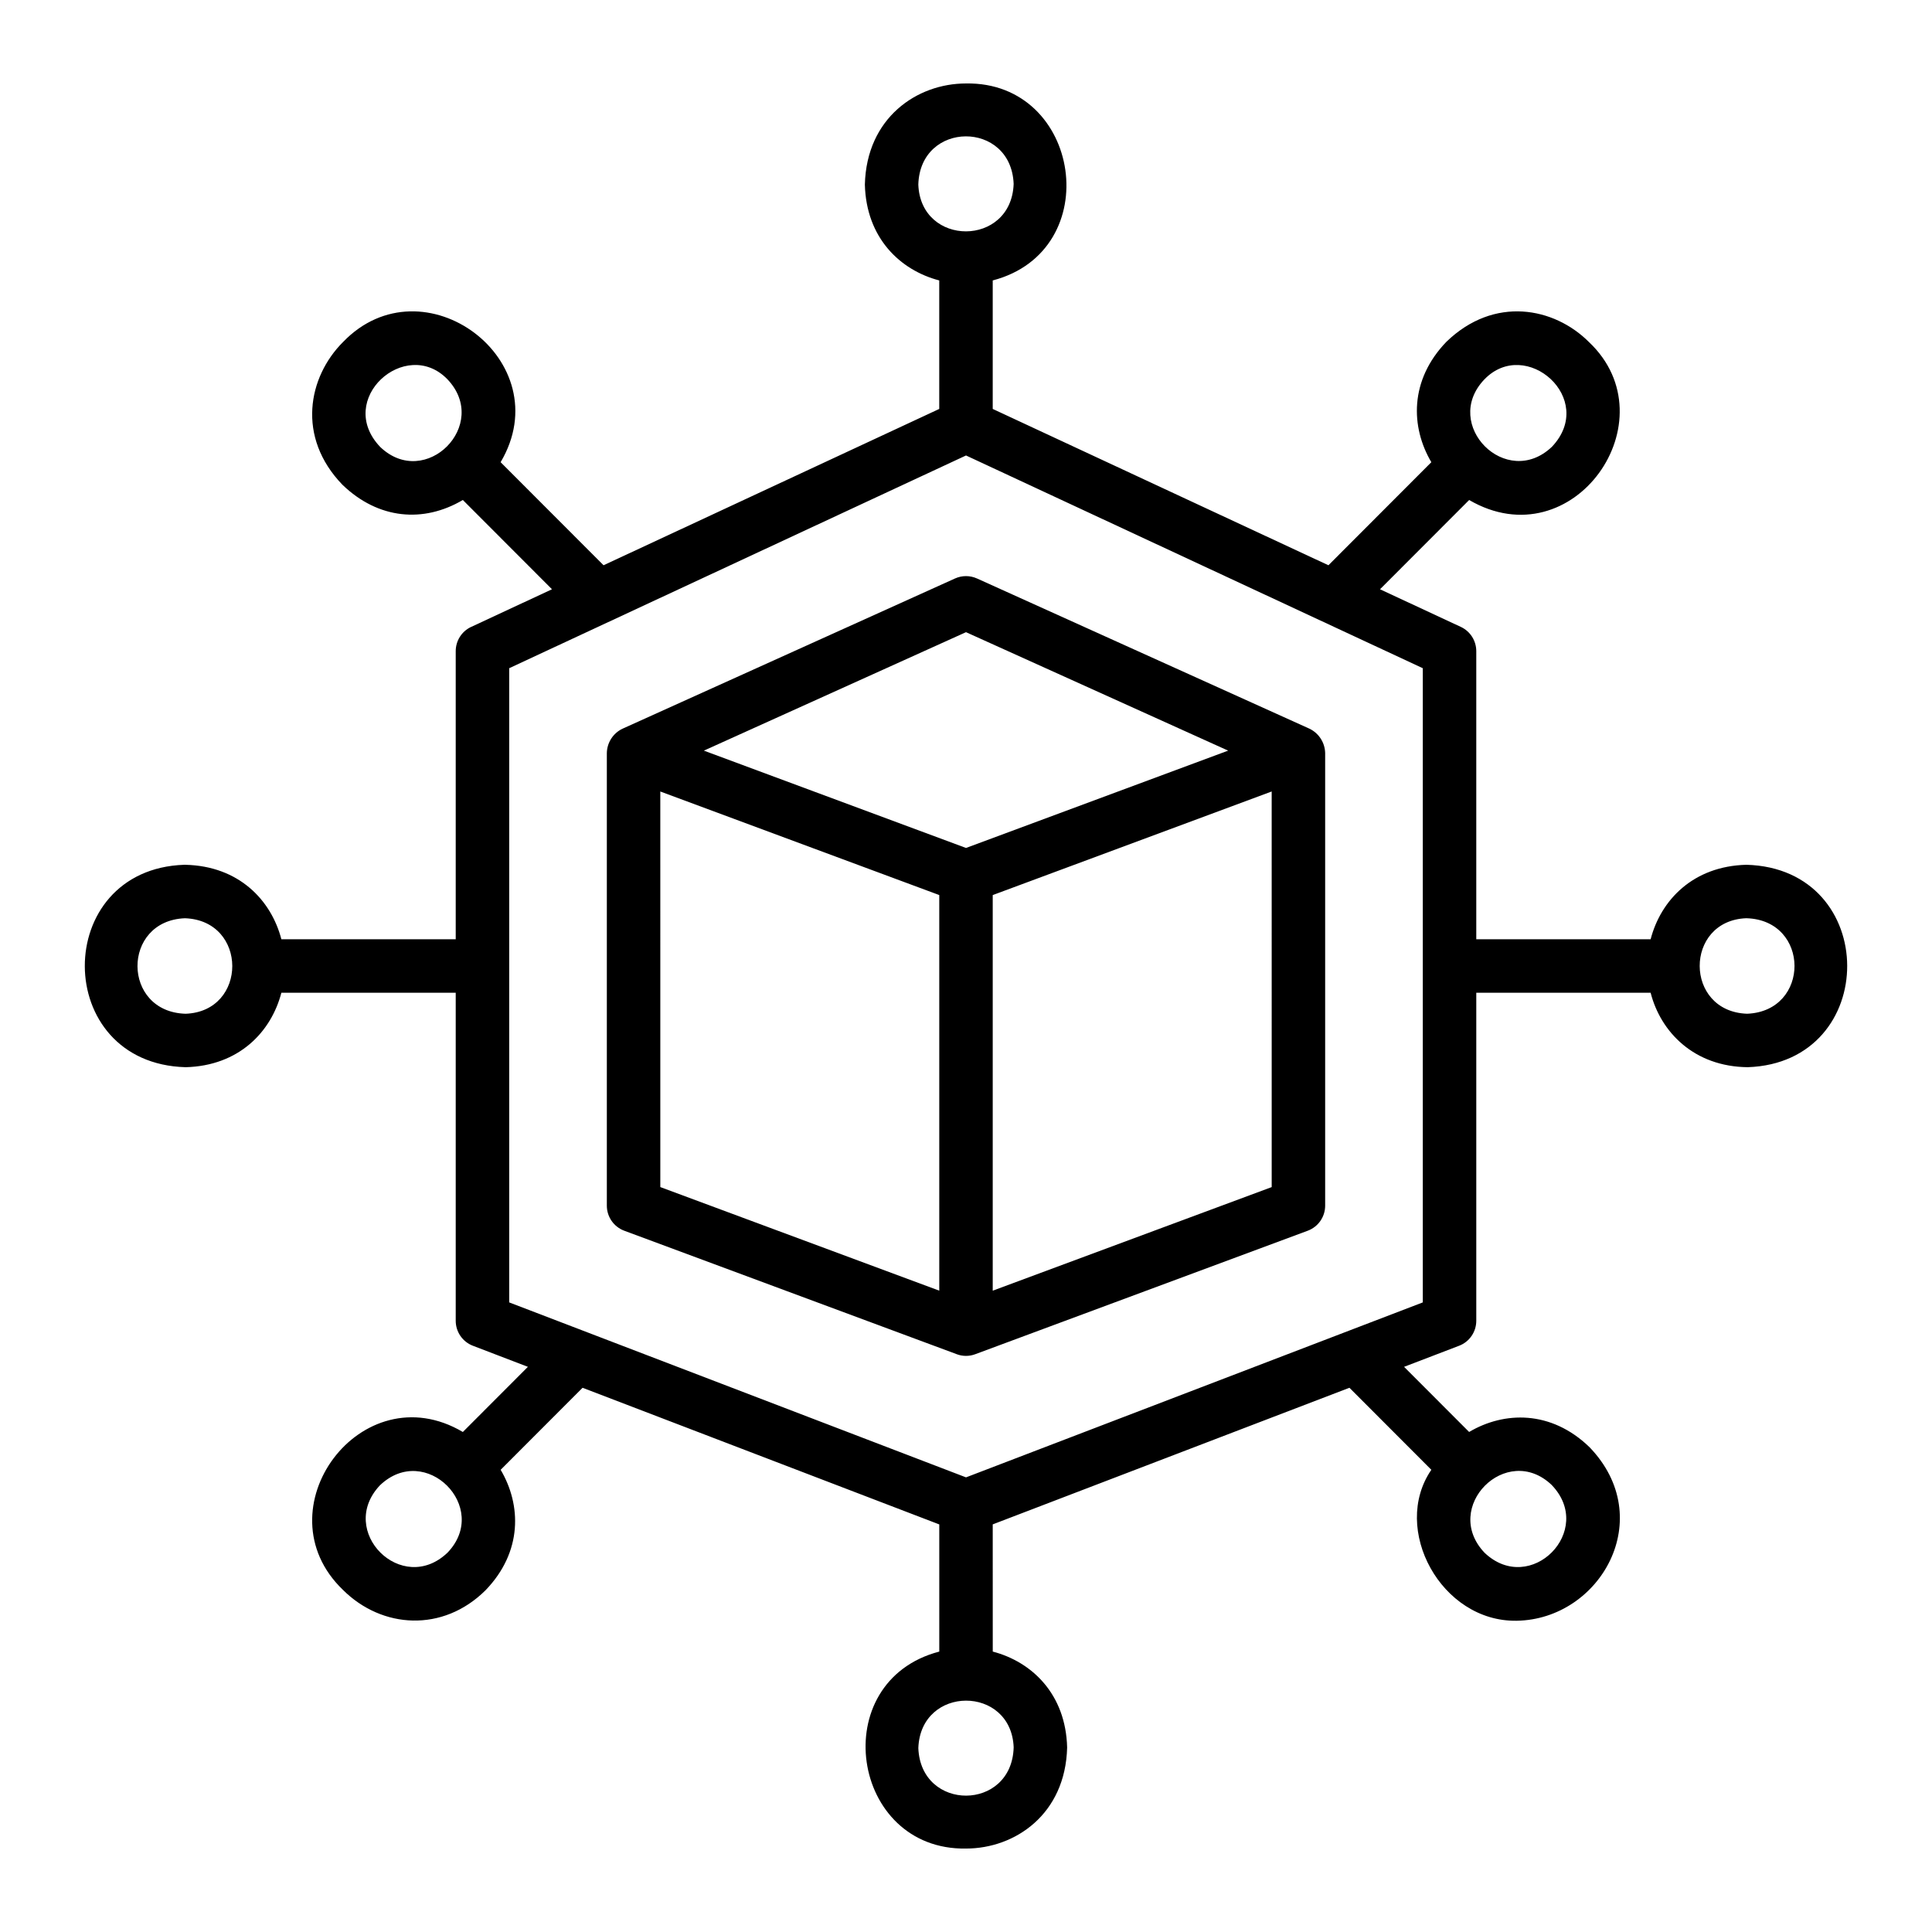 <?xml version="1.0" encoding="UTF-8"?>
<!-- Uploaded to: SVG Repo, www.svgrepo.com, Generator: SVG Repo Mixer Tools -->
<svg fill="#000000" width="800px" height="800px" version="1.1" viewBox="144 144 512 512" xmlns="http://www.w3.org/2000/svg">
 <path d="m193.18 426.82c14.152-0.355 22.691-9.371 25.387-19.734h46.203v86.941-0.004c0 2.938 1.809 5.566 4.551 6.617l14.578 5.586-17.238 17.266c-26.891-15.883-53.914 20.598-31.766 41.855 10.34 10.289 26.469 11.316 37.77 0.098 9.855-10.199 9.504-22.645 4.012-31.93l21.711-21.738 94.531 36.211v33.699c-30.18 7.902-23.5 52.727 7.086 52.199 12.98 0 26.355-9.078 26.797-26.789-0.355-14.164-9.359-22.711-19.711-25.41l-0.008-33.711 94.531-36.203 21.707 21.738c-10.766 15.668 2.586 40.359 22.633 40.004 22.168-0.367 37.461-27.137 19.277-46.004-10.191-9.859-22.633-9.508-31.898-4.023l-17.238-17.262 14.582-5.586c2.742-1.047 4.551-3.68 4.551-6.617v-86.941h46.203c2.668 10.449 11.543 19.602 25.746 19.734 35.203-1.195 35.176-52.668-0.355-53.641-14.152 0.355-22.691 9.371-25.387 19.734l-46.207 0.004v-76.359c-0.004-2.754-1.598-5.258-4.098-6.422l-21.414-9.969 23.625-23.656c27.613 16.07 53.59-21.215 31.762-41.852-9.25-9.25-25.137-12.312-37.77-0.098-9.855 10.199-9.504 22.645-4.012 31.93l-27.273 27.312-88.965-41.426v-34.055c30.18-7.902 23.5-52.727-7.086-52.199-12.98 0-26.355 9.078-26.797 26.789 0.355 14.164 9.359 22.711 19.711 25.41v34.055l-88.965 41.426-27.277-27.312c15.895-26.852-20.496-53.949-41.773-31.836-9.273 9.27-12.355 25.191-0.133 37.832 9.535 9.184 21.508 10.152 31.895 4.019l23.625 23.66-21.414 9.973v-0.004c-2.5 1.164-4.098 3.668-4.098 6.426v76.359h-46.203c-2.695-10.363-11.234-19.387-25.387-19.734v-0.004c-0.117-0.008-0.238-0.008-0.355 0-35.207 1.195-35.176 52.664 0.355 53.641zm69.461 128.61c-12.113 11.652-29.457-5.676-17.941-17.82 12.07-11.52 29.336 5.856 17.941 17.816zm292.57-17.898c11.645 12.102-5.617 29.5-17.77 17.98-11.508-12.062 5.797-29.387 17.77-17.984zm51.605-150.19c16.926 0.48 17.008 24.645 0.18 25.309-16.734-0.582-16.691-24.711-0.184-25.312zm-69.465-142.77c10.973-11.449 29.914 5.125 17.941 17.816-12.078 11.523-29.332-5.856-17.941-17.816zm-292.57 17.898c-12.094-12.637 6.738-29.312 17.77-17.98 11.504 12.055-5.789 29.402-17.77 17.98zm167.85 344.62c-0.484 16.961-24.602 17.043-25.262 0.18 0.59-16.766 24.66-16.723 25.266-0.18zm-25.266-414.18c0.484-16.961 24.602-17.043 25.262-0.18-0.586 16.77-24.656 16.723-25.262 0.18zm-108.42 128.17 121.06-56.375 121.05 56.375v168.07l-121.05 46.367-121.06-46.367zm-85.941 66.266c16.727 0.582 16.688 24.711 0.18 25.309-16.93-0.48-17.008-24.645-0.18-25.309zm116.43 82.809 88.098 32.715v0.004c1.59 0.602 3.344 0.602 4.934 0l88.098-32.719c2.777-1.031 4.617-3.68 4.617-6.641v-119.95c-0.062-2.766-1.676-5.262-4.168-6.457l-88.098-39.805v0.004c-1.852-0.84-3.977-0.84-5.832 0l-88.098 39.805v-0.004c-2.5 1.188-4.117 3.688-4.168 6.457v119.95c0 2.961 1.844 5.609 4.617 6.641zm9.551-116.4 73.93 27.445v104.84l-73.926-27.453zm88.098 132.29v-104.84l73.926-27.453 0.004 104.84zm-7.082-174.51 69.469 31.391c-14.562 5.41-55.523 20.617-69.469 25.793-13.746-5.102-55.117-20.469-69.469-25.793z"/>
</svg>